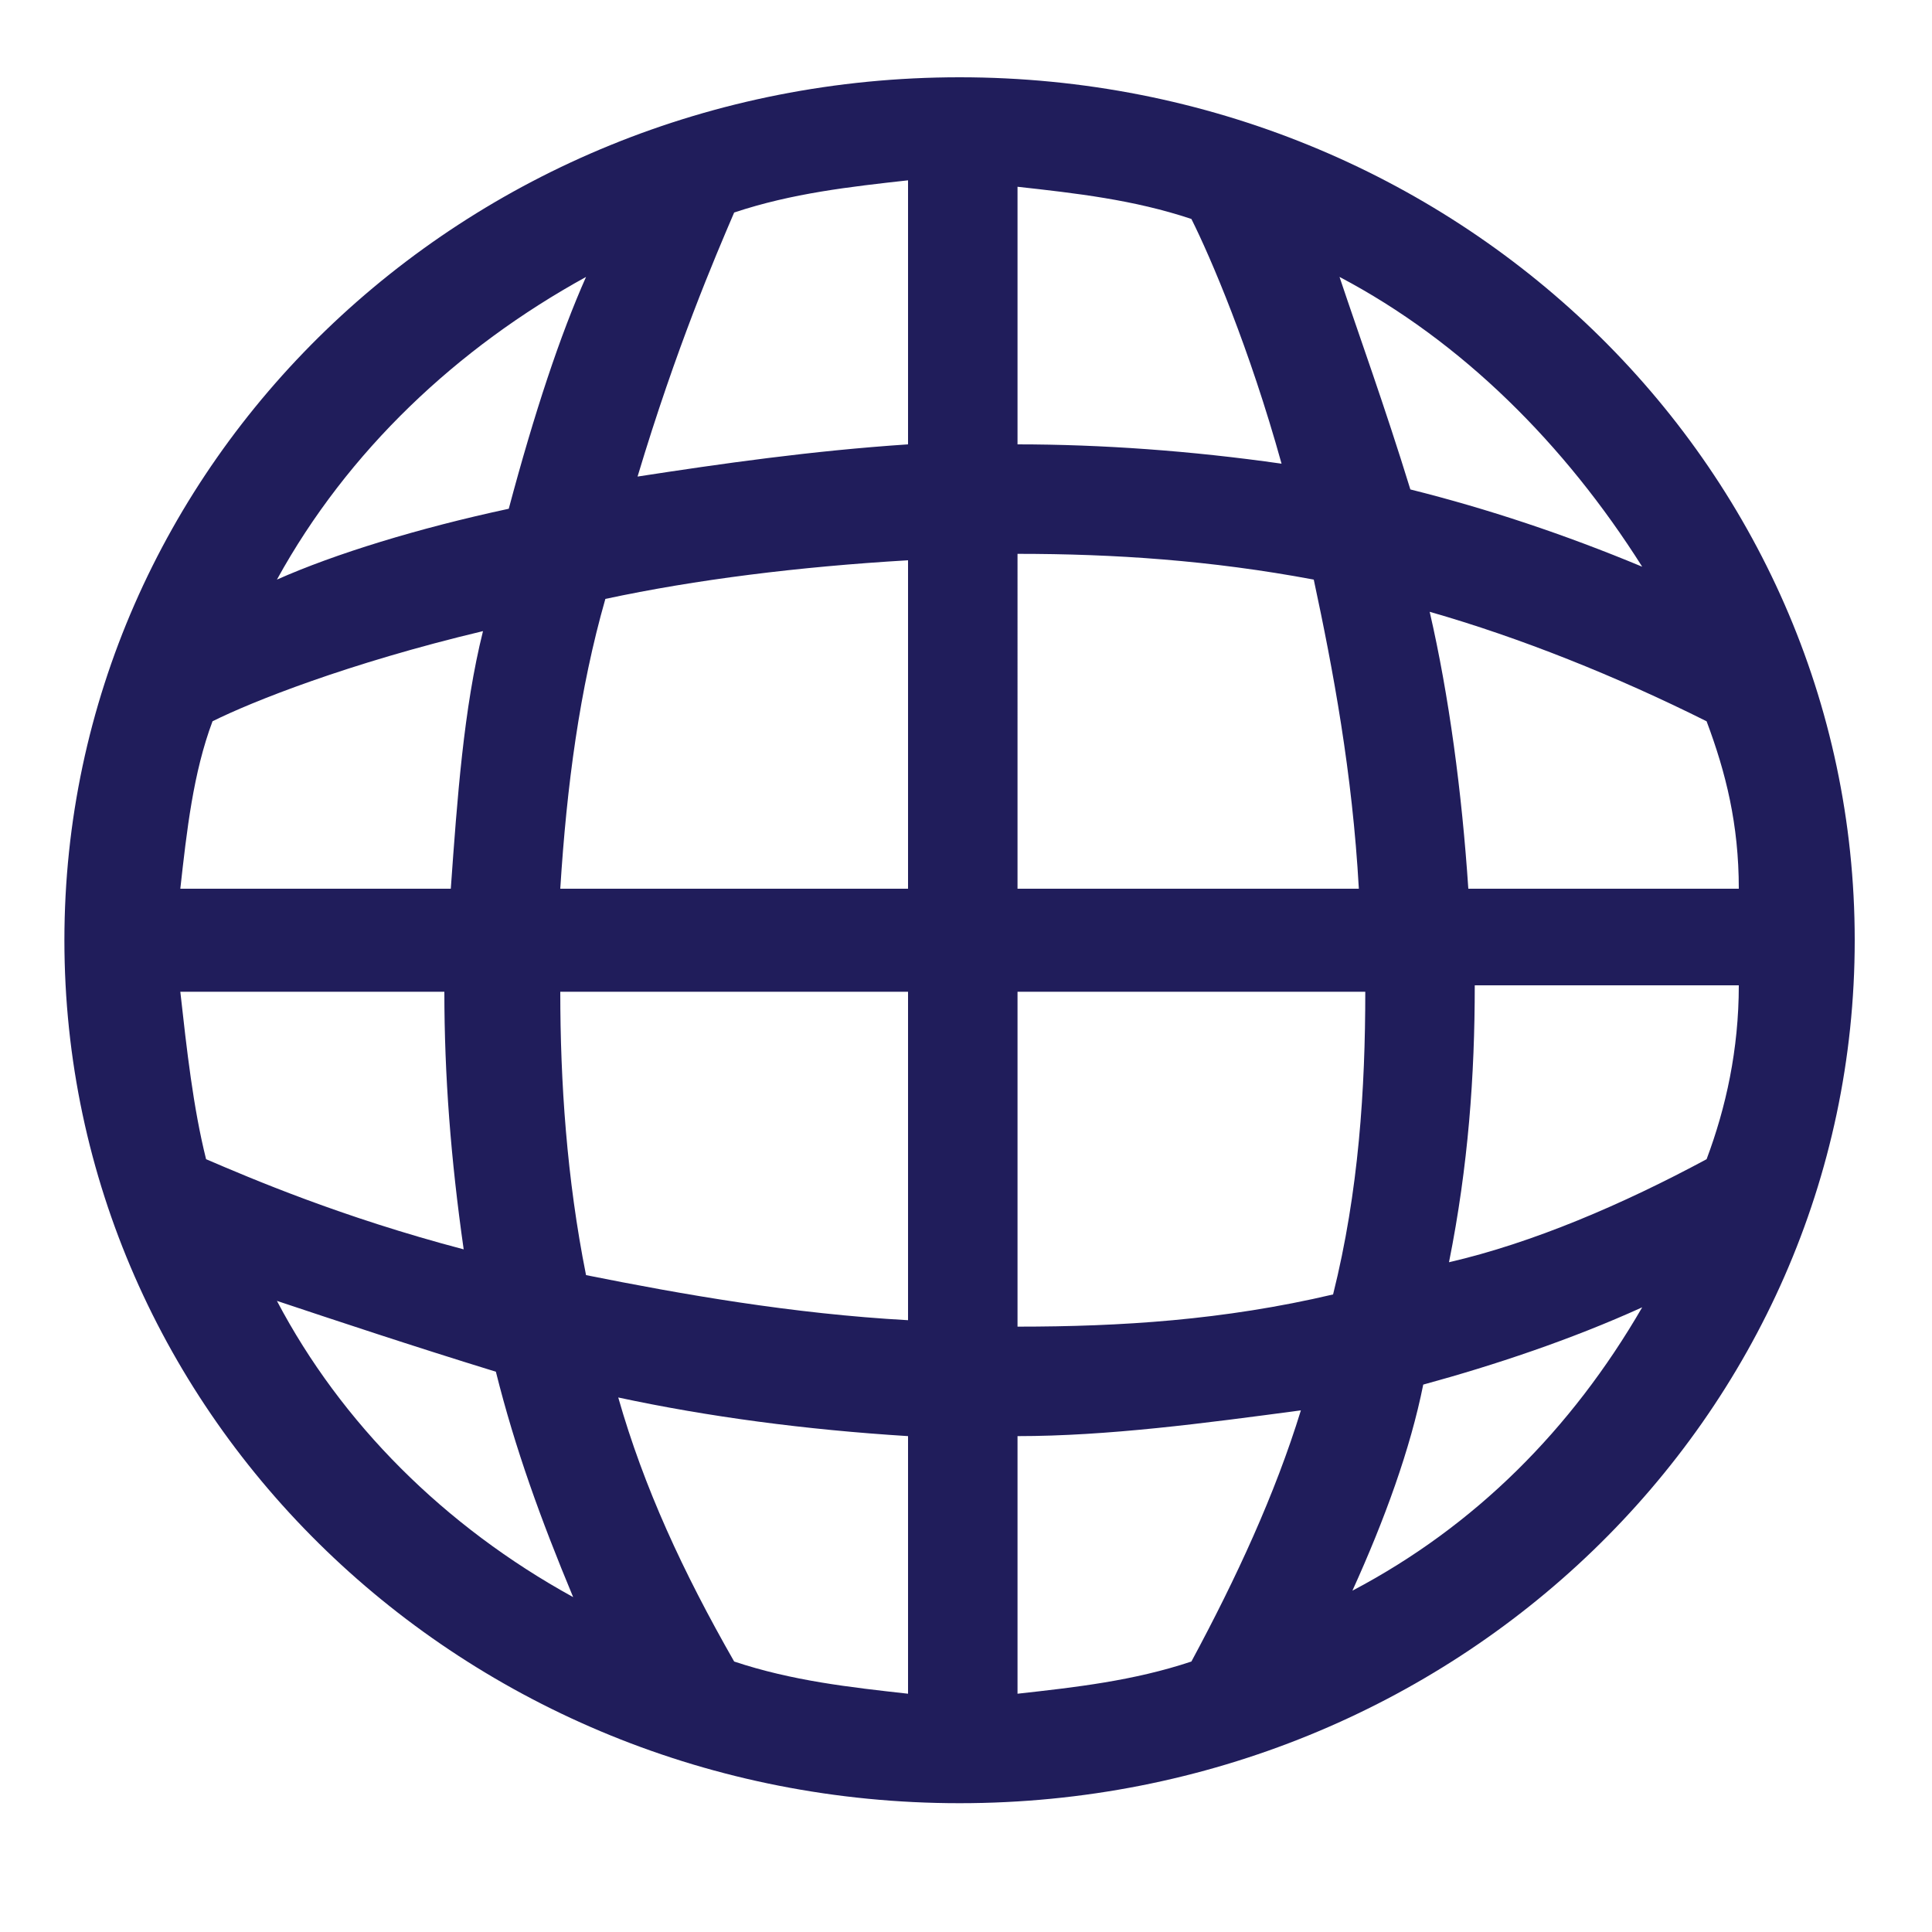 <?xml version="1.0" encoding="utf-8"?>
<!-- Generator: Adobe Illustrator 24.1.3, SVG Export Plug-In . SVG Version: 6.00 Build 0)  -->
<svg version="1.1" id="Layer_1" xmlns="http://www.w3.org/2000/svg" xmlns:xlink="http://www.w3.org/1999/xlink" x="0px" y="0px"
	 viewBox="0 0 30 30" style="enable-background:new 0 0 30 30;" xml:space="preserve">
<style type="text/css">
	.st0{fill:#201D5B;}
</style>
<path class="st0" d="M14.9,1.2C7.2,1.2,1,7.2,1,14.6C1,22,7.2,28,14.9,28c7.7,0,13.9-6,13.9-13.4C28.8,7.2,22.6,1.2,14.9,1.2
	 M9.1,4.3C8.7,5.2,8.3,6.4,7.9,7.9C6.5,8.2,5.2,8.6,4.3,9C5.4,7,7.1,5.4,9.1,4.3 M3.3,11.2c0.6-0.3,2.1-0.9,4.2-1.4
	c-0.3,1.2-0.4,2.6-0.5,4H2.8C2.9,12.9,3,12,3.3,11.2 M2.8,15.4h4.1c0,1.3,0.1,2.6,0.3,4c-1.9-0.5-3.3-1.1-4-1.4
	C3,17.2,2.9,16.3,2.8,15.4 M4.3,20.2c0.9,0.3,2.1,0.7,3.4,1.1c0.3,1.2,0.7,2.3,1.2,3.5C6.9,23.7,5.3,22.1,4.3,20.2 M14.1,26.3
	c-0.9-0.1-1.8-0.2-2.7-0.5c-0.8-1.4-1.4-2.7-1.8-4.1c1.4,0.3,2.9,0.5,4.5,0.6V26.3z M14.1,20.5c-1.8-0.1-3.5-0.4-5-0.7
	c-0.3-1.5-0.4-3-0.4-4.4h5.4V20.5z M14.1,13.8H8.7c0.1-1.6,0.3-3.1,0.7-4.5c1.4-0.3,3-0.5,4.7-0.6V13.8z M14.1,6.9
	C12.6,7,11.2,7.2,9.9,7.4c0.6-2,1.2-3.4,1.5-4.1c0.9-0.3,1.8-0.4,2.7-0.5V6.9z M27,13.8h-4.2c-0.1-1.5-0.3-3-0.6-4.3
	c1.4,0.4,2.9,1,4.3,1.7C26.8,12,27,12.8,27,13.8 M25.5,8.8c-1.2-0.5-2.4-0.9-3.6-1.2c-0.4-1.3-0.8-2.4-1.1-3.3
	C22.7,5.3,24.3,6.9,25.5,8.8 M15.8,2.9c0.9,0.1,1.8,0.2,2.7,0.5c0.3,0.6,0.9,2,1.4,3.8c-1.4-0.2-2.8-0.3-4.1-0.3V2.9z M15.8,8.6
	c1.5,0,3,0.1,4.6,0.4c0.3,1.4,0.6,3,0.7,4.8h-5.3V8.6z M18.5,25.8c-0.9,0.3-1.8,0.4-2.7,0.5v-4c1.4,0,2.9-0.2,4.4-0.4
	C19.8,23.2,19.2,24.5,18.5,25.8 M15.8,20.6v-5.2h5.4c0,1.5-0.1,3.1-0.5,4.7C19,20.5,17.4,20.6,15.8,20.6 M21,24.7
	c0.5-1.1,0.9-2.2,1.1-3.2c1.1-0.3,2.3-0.7,3.4-1.2C24.4,22.2,22.9,23.7,21,24.7 M26.5,18c-1.3,0.7-2.7,1.3-4,1.6
	c0.3-1.5,0.4-2.9,0.4-4.3H27C27,16.3,26.8,17.2,26.5,18"/>
</svg>

